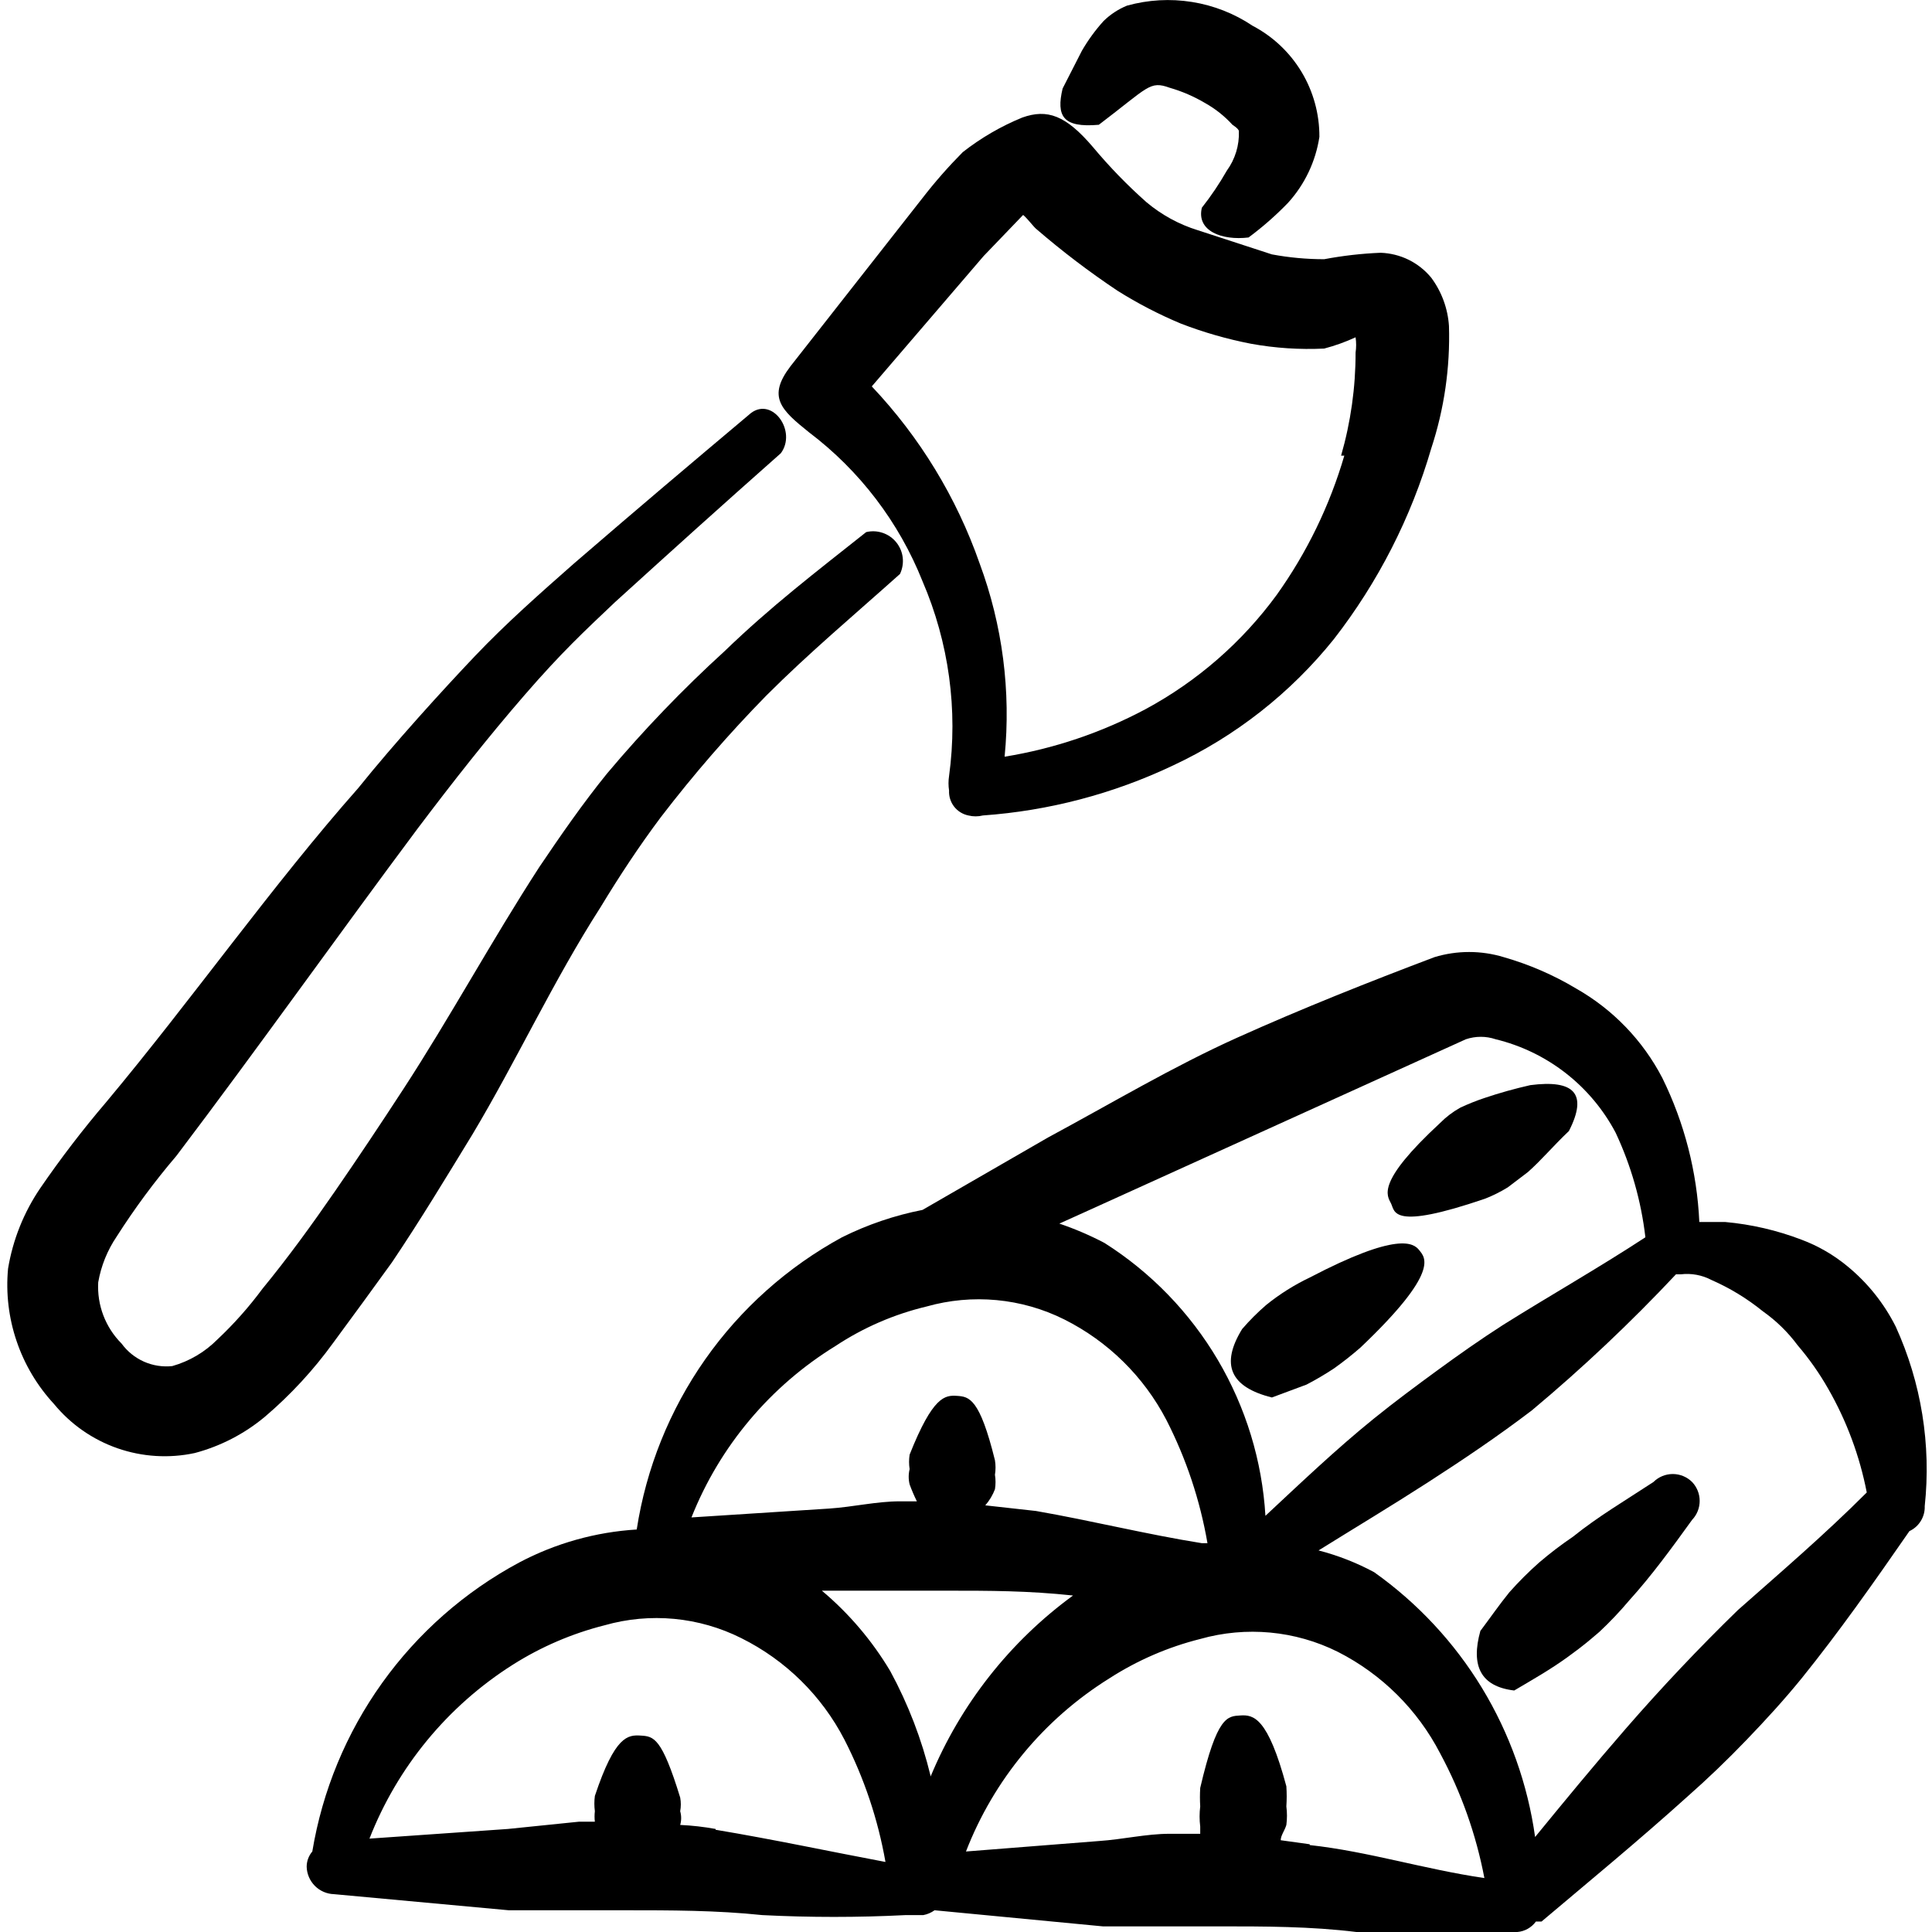 <svg width="60" height="60" viewBox="0 0 60 60" fill="none" xmlns="http://www.w3.org/2000/svg">
<g clip-path="url(#clip0_168_4986)">
<path fill-rule="evenodd" clip-rule="evenodd" d="M45.349 34.4C45.12 34.528 44.909 34.688 44.724 34.875C42.724 36.725 43.075 37.125 43.2 37.375C43.325 37.625 43.2 38.225 46.124 37.225C46.367 37.129 46.602 37.012 46.825 36.875L47.45 36.4C47.874 36.025 48.224 35.6 48.724 35.125C49.325 33.95 48.874 33.525 47.525 33.7C47.043 33.809 46.567 33.942 46.099 34.1C45.844 34.185 45.593 34.286 45.349 34.4Z" fill="black"/>
<path fill-rule="evenodd" clip-rule="evenodd" d="M58.874 41.2C58.511 40.477 58 39.838 57.374 39.325C56.948 38.973 56.467 38.694 55.949 38.5C55.187 38.208 54.388 38.023 53.574 37.95H52.774C52.703 36.395 52.312 34.872 51.624 33.475C51.019 32.311 50.09 31.348 48.949 30.7C48.245 30.278 47.489 29.951 46.699 29.725C45.999 29.512 45.25 29.512 44.549 29.725C42.499 30.5 40.424 31.325 38.424 32.225C36.424 33.125 34.499 34.275 32.549 35.325L28.649 37.575C27.782 37.745 26.941 38.031 26.149 38.425C24.46 39.345 23.006 40.643 21.9 42.217C20.795 43.791 20.067 45.599 19.774 47.5C18.499 47.578 17.254 47.927 16.124 48.525C14.438 49.429 12.982 50.709 11.868 52.265C10.754 53.821 10.012 55.612 9.699 57.5C9.586 57.632 9.524 57.801 9.524 57.975C9.531 58.199 9.622 58.411 9.78 58.569C9.938 58.727 10.151 58.819 10.374 58.825L15.799 59.325H19.399C20.824 59.325 22.249 59.325 23.674 59.475C25.157 59.55 26.642 59.55 28.124 59.475H28.299H28.674C28.801 59.451 28.92 59.4 29.024 59.325L34.249 59.825H37.849C39.274 59.825 40.699 59.825 42.124 60C43.607 60.075 45.092 60.075 46.574 60H46.774C46.888 60.038 47.011 60.038 47.124 60C47.238 59.99 47.348 59.956 47.447 59.9C47.546 59.844 47.632 59.767 47.699 59.675C47.699 59.675 47.824 59.675 47.874 59.675C49.324 58.45 50.874 57.175 52.399 55.8C53.024 55.25 53.649 54.65 54.249 54.025C54.849 53.4 55.399 52.8 55.949 52.125C57.099 50.7 58.174 49.175 59.299 47.55C59.446 47.482 59.569 47.372 59.653 47.234C59.738 47.096 59.78 46.937 59.774 46.775C59.979 44.87 59.668 42.944 58.874 41.2ZM33.674 37.65L45.524 32.275C45.825 32.174 46.149 32.174 46.449 32.275C47.24 32.467 47.981 32.825 48.623 33.325C49.265 33.825 49.794 34.456 50.174 35.175C50.656 36.202 50.968 37.299 51.099 38.425C49.649 39.375 48.149 40.225 46.674 41.15C45.974 41.6 45.299 42.075 44.649 42.55C43.999 43.025 43.324 43.525 42.674 44.05C41.499 45 40.399 46.05 39.299 47.075C39.197 45.367 38.69 43.709 37.821 42.235C36.951 40.762 35.745 39.516 34.299 38.6C33.849 38.364 33.381 38.163 32.899 38L33.674 37.65ZM25.949 41.8C26.812 41.229 27.768 40.815 28.774 40.575C30.2 40.172 31.724 40.314 33.049 40.975C34.41 41.656 35.522 42.75 36.224 44.1C36.84 45.304 37.269 46.593 37.499 47.925H37.324C35.599 47.65 33.899 47.225 32.174 46.925L30.599 46.75C30.728 46.602 30.829 46.433 30.899 46.25C30.923 46.101 30.923 45.949 30.899 45.8C30.923 45.651 30.923 45.499 30.899 45.35C30.424 43.425 30.099 43.375 29.724 43.35C29.349 43.325 28.974 43.35 28.249 45.175C28.226 45.324 28.226 45.476 28.249 45.625C28.211 45.781 28.211 45.944 28.249 46.1C28.315 46.279 28.39 46.454 28.474 46.625H27.949C27.224 46.625 26.499 46.8 25.749 46.85L21.474 47.125C22.352 44.914 23.922 43.046 25.949 41.8ZM22.224 56.8C21.861 56.734 21.494 56.692 21.124 56.675C21.164 56.536 21.164 56.389 21.124 56.25C21.15 56.109 21.15 55.965 21.124 55.825C20.549 53.95 20.299 53.925 19.899 53.9C19.499 53.875 19.099 53.9 18.474 55.775C18.453 55.933 18.453 56.092 18.474 56.25C18.461 56.358 18.461 56.467 18.474 56.575H17.974L15.774 56.8L11.474 57.1C12.345 54.872 13.904 52.98 15.924 51.7C16.804 51.143 17.765 50.73 18.774 50.475C20.191 50.071 21.708 50.214 23.024 50.875C24.399 51.559 25.519 52.662 26.224 54.025C26.837 55.221 27.266 56.502 27.499 57.825C25.774 57.5 24.024 57.125 22.224 56.825V56.8ZM28.899 55.15C28.625 54.017 28.205 52.925 27.649 51.9C27.086 50.954 26.367 50.109 25.524 49.4H25.824H29.424C30.724 49.4 31.924 49.4 33.324 49.55C31.361 50.984 29.831 52.93 28.899 55.175V55.15ZM40.674 57.275L39.774 57.15C39.774 57 39.899 56.85 39.949 56.675C39.974 56.484 39.974 56.291 39.949 56.1C39.963 55.892 39.963 55.683 39.949 55.475C39.374 53.325 38.924 53.25 38.524 53.275C38.124 53.3 37.799 53.275 37.274 55.525C37.262 55.717 37.262 55.909 37.274 56.1C37.248 56.308 37.248 56.517 37.274 56.725V56.95H36.324C35.599 56.95 34.874 57.125 34.124 57.175L29.999 57.5C30.862 55.274 32.423 53.388 34.449 52.125C35.318 51.565 36.272 51.151 37.274 50.9C38.7 50.497 40.224 50.639 41.549 51.3C42.911 51.992 44.022 53.094 44.724 54.45C45.378 55.664 45.841 56.971 46.099 58.325C44.224 58.05 42.499 57.5 40.674 57.3V57.275ZM53.974 50C52.765 51.176 51.606 52.402 50.499 53.675C49.499 54.825 48.574 55.95 47.674 57.05C47.445 55.411 46.883 53.836 46.024 52.421C45.164 51.007 44.024 49.783 42.674 48.825C42.129 48.532 41.549 48.305 40.949 48.15C42.074 47.45 43.199 46.775 44.324 46.05C45.449 45.325 46.524 44.6 47.574 43.8C49.15 42.483 50.644 41.072 52.049 39.575H52.199C52.526 39.536 52.858 39.597 53.149 39.75C53.724 40.002 54.262 40.33 54.749 40.725C55.161 41.016 55.524 41.37 55.824 41.775C56.183 42.194 56.501 42.646 56.774 43.125C57.349 44.127 57.754 45.217 57.974 46.35C56.649 47.675 55.274 48.85 53.974 50Z" fill="black"/>
<path fill-rule="evenodd" clip-rule="evenodd" d="M49.675 50.675C50.002 50.368 50.31 50.043 50.599 49.7C51.3 48.925 51.9 48.1 52.55 47.2C52.701 47.042 52.785 46.831 52.785 46.612C52.785 46.394 52.701 46.183 52.55 46.025C52.39 45.866 52.174 45.777 51.95 45.777C51.725 45.777 51.509 45.866 51.349 46.025C50.474 46.6 49.624 47.1 48.849 47.725C48.485 47.971 48.134 48.239 47.8 48.525C47.473 48.814 47.164 49.123 46.874 49.45C46.55 49.85 46.275 50.25 45.974 50.65C45.675 51.725 45.974 52.375 47.025 52.5C47.575 52.175 48.15 51.85 48.7 51.45C49.249 51.05 49.349 50.95 49.675 50.675Z" fill="black"/>
<path fill-rule="evenodd" clip-rule="evenodd" d="M41.425 42.5C41.711 42.297 41.986 42.08 42.25 41.85C44.75 39.475 44.25 39.05 44.075 38.825C43.9 38.6 43.4 38.25 40.675 39.675C40.193 39.905 39.74 40.19 39.325 40.525C39.057 40.756 38.806 41.007 38.575 41.275C37.9 42.375 38.2 43.075 39.5 43.4L40.575 43C40.867 42.848 41.151 42.681 41.425 42.5Z" fill="black"/>
<path fill-rule="evenodd" clip-rule="evenodd" d="M22.5 20.225C21.2 21.41 19.981 22.679 18.85 24.025C18.1 24.95 17.425 25.925 16.75 26.925C15.275 29.2 13.975 31.6 12.525 33.825C11.825 34.9 11.125 35.95 10.4 37C9.675 38.05 8.95 39.05 8.15 40.025C7.731 40.591 7.263 41.118 6.75 41.6C6.362 41.991 5.879 42.275 5.35 42.425C5.049 42.457 4.745 42.409 4.468 42.286C4.192 42.163 3.953 41.969 3.775 41.725C3.527 41.477 3.335 41.179 3.21 40.852C3.085 40.525 3.031 40.175 3.05 39.825C3.138 39.315 3.334 38.829 3.625 38.4C4.183 37.525 4.801 36.69 5.475 35.9C7.975 32.6 10.475 29.075 12.975 25.725C14.05 24.3 15.15 22.9 16.3 21.575C17.45 20.25 18.125 19.625 19.1 18.7C21 16.975 22.275 15.825 24.25 14.075C24.75 13.4 24 12.325 23.325 12.825C21.275 14.55 20 15.625 17.825 17.5C16.775 18.425 15.725 19.35 14.75 20.375C13.775 21.4 12.25 23.075 11.125 24.475C8.45 27.5 5.975 31.025 3.3 34.225C2.57 35.08 1.886 35.973 1.25 36.9C0.739 37.651 0.398 38.504 0.25 39.4C0.179 40.161 0.27 40.928 0.516 41.651C0.761 42.375 1.156 43.039 1.675 43.6C2.193 44.231 2.876 44.708 3.648 44.977C4.42 45.246 5.251 45.297 6.05 45.125C6.848 44.913 7.591 44.529 8.225 44C9.022 43.321 9.736 42.549 10.35 41.7C10.975 40.85 11.6 40 12.175 39.2C13.05 37.9 13.85 36.575 14.675 35.225C16.05 32.925 17.175 30.475 18.65 28.175C19.225 27.225 19.85 26.275 20.525 25.375C21.54 24.052 22.633 22.791 23.8 21.6C25.125 20.275 26.525 19.1 27.95 17.825C28.025 17.667 28.055 17.491 28.035 17.317C28.015 17.144 27.945 16.979 27.835 16.843C27.726 16.707 27.579 16.605 27.414 16.549C27.248 16.492 27.07 16.484 26.9 16.525C25.325 17.775 23.95 18.825 22.5 20.225Z" fill="black"/>
<path fill-rule="evenodd" clip-rule="evenodd" d="M36.325 2.725C36.71 2.836 37.08 2.996 37.425 3.2C37.743 3.378 38.03 3.606 38.275 3.875C38.275 3.875 38.475 4 38.475 4.075C38.49 4.514 38.358 4.945 38.1 5.3C37.871 5.702 37.612 6.087 37.325 6.45C37.15 7.175 37.95 7.475 38.775 7.375C39.212 7.051 39.622 6.691 40 6.3C40.52 5.728 40.859 5.015 40.975 4.25C40.978 3.54 40.787 2.843 40.421 2.234C40.055 1.626 39.529 1.13 38.9 0.8C38.334 0.421 37.692 0.168 37.018 0.061C36.345 -0.047 35.657 -0.008 35 0.175C34.73 0.285 34.484 0.447 34.275 0.65C34.018 0.934 33.792 1.244 33.6 1.575L33 2.75C32.8 3.6 33 3.975 34.125 3.875C35.675 2.7 35.7 2.5 36.325 2.725Z" fill="black"/>
<path fill-rule="evenodd" clip-rule="evenodd" d="M44.999 10.125C44.964 9.583 44.773 9.062 44.449 8.625C44.257 8.391 44.017 8.201 43.746 8.067C43.474 7.934 43.177 7.86 42.874 7.85C42.287 7.874 41.702 7.941 41.124 8.05C40.579 8.05 40.035 8 39.499 7.9L37.199 7.15C36.613 6.969 36.069 6.671 35.599 6.275C35.008 5.75 34.456 5.182 33.949 4.575C33.099 3.575 32.524 3.375 31.749 3.65C31.086 3.921 30.463 4.283 29.899 4.725C29.454 5.174 29.036 5.65 28.649 6.15L24.549 11.375C23.824 12.325 24.249 12.725 25.124 13.425C26.699 14.616 27.918 16.216 28.649 18.05C29.469 19.954 29.755 22.046 29.474 24.1C29.451 24.249 29.451 24.401 29.474 24.55C29.465 24.73 29.52 24.907 29.63 25.049C29.74 25.191 29.898 25.289 30.074 25.325C30.222 25.362 30.377 25.362 30.524 25.325C32.57 25.18 34.571 24.654 36.424 23.775C38.369 22.867 40.08 21.524 41.424 19.85C42.797 18.083 43.823 16.073 44.449 13.925C44.852 12.7 45.038 11.414 44.999 10.125ZM41.749 14.15C41.297 15.699 40.587 17.161 39.649 18.475C38.572 19.947 37.179 21.159 35.574 22.025C34.207 22.753 32.729 23.252 31.199 23.5C31.399 21.467 31.134 19.416 30.424 17.5C29.708 15.451 28.566 13.577 27.074 12L30.549 7.95L31.774 6.675C31.924 6.8 32.099 7.05 32.199 7.125C32.993 7.809 33.828 8.443 34.699 9.025C35.328 9.421 35.989 9.764 36.674 10.05C37.379 10.322 38.107 10.531 38.849 10.675C39.599 10.812 40.363 10.862 41.124 10.825C41.459 10.737 41.785 10.62 42.099 10.475C42.122 10.633 42.122 10.793 42.099 10.95C42.1 12.033 41.948 13.11 41.649 14.15H41.749Z" fill="black"/>
</g>
<defs>
<clipPath id="clip0_168_4986">
<rect width="60" height="60" fill="white"/>
</clipPath>
</defs>
</svg>
